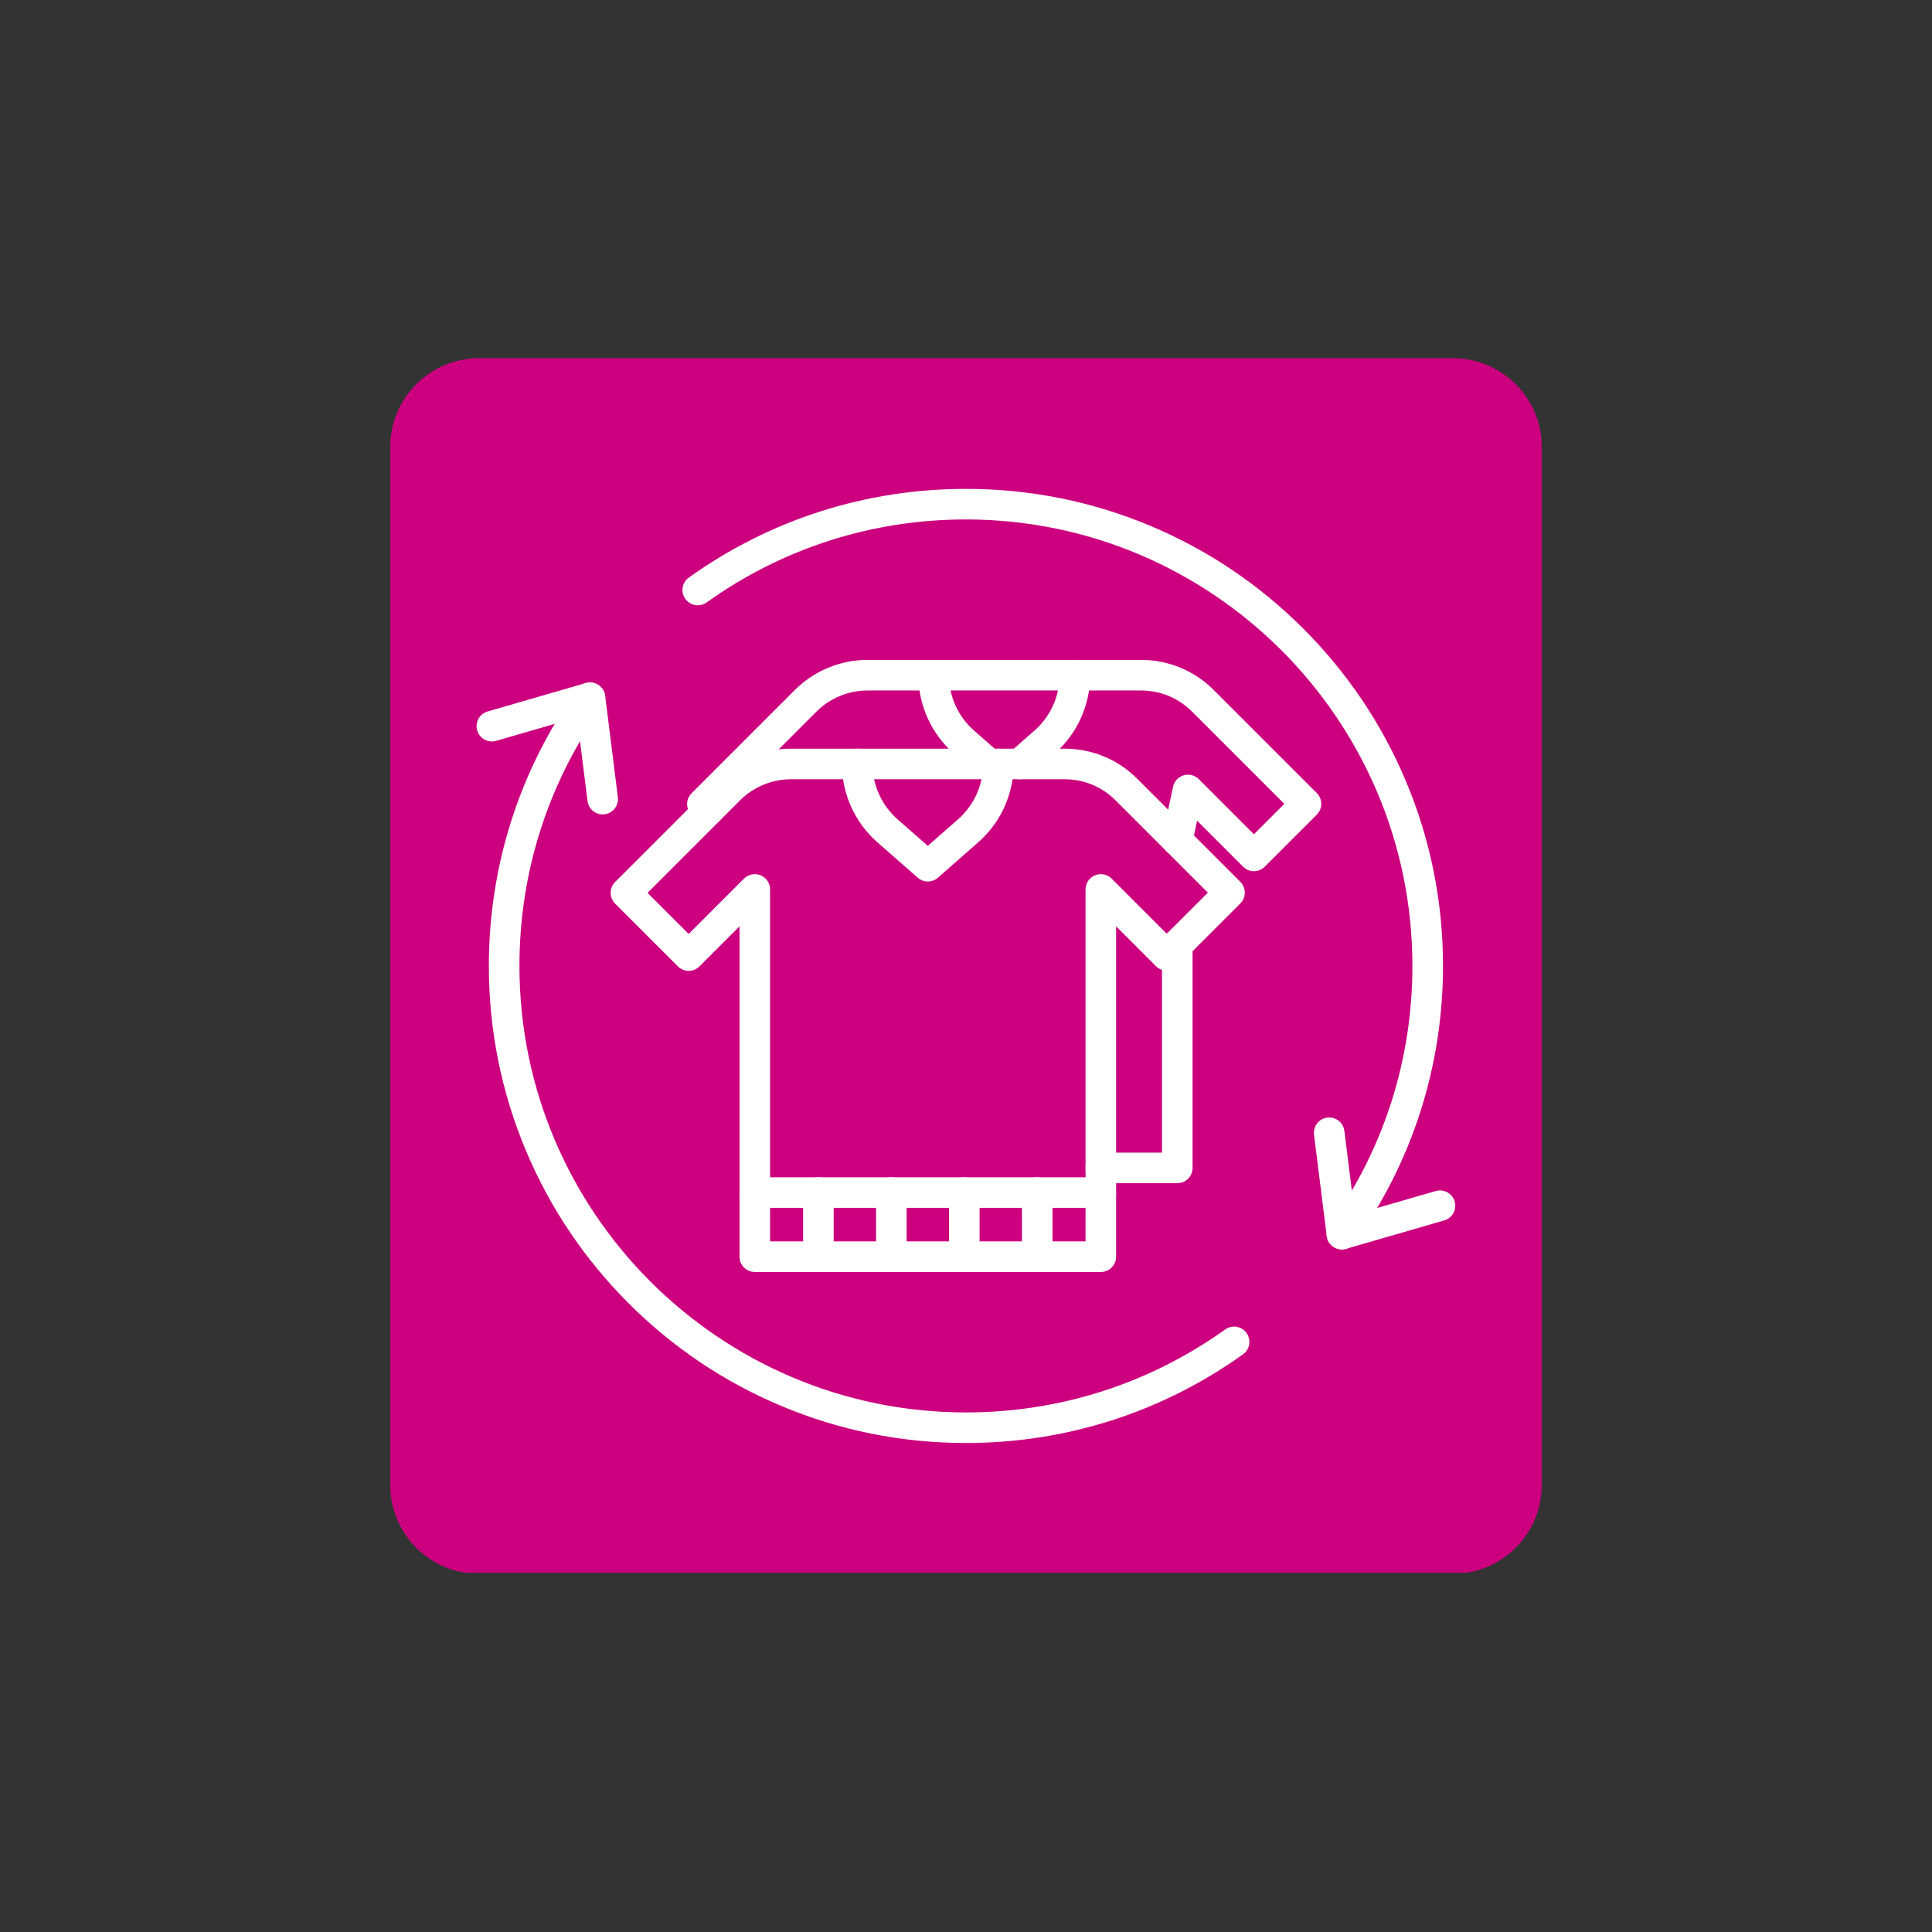 <svg xmlns="http://www.w3.org/2000/svg" xmlns:xlink="http://www.w3.org/1999/xlink" width="500" zoomAndPan="magnify" viewBox="0 0 375 375" height="500" preserveAspectRatio="xMidYMid meet" version="1.0"><rect x="0" y="0" width="375" height="375" fill="#333333" stroke="none"/><defs><clipPath id="9a51e51cba"><path d="M 75.742 69.523 L 299.258 69.523 L 299.258 306 L 75.742 306 Z M 75.742 69.523" clip-rule="nonzero"></path></clipPath><clipPath id="57007a7a7c"><path d="M 92.992 69.523 L 282.008 69.523 C 291.535 69.523 299.258 77.246 299.258 86.773 L 299.258 288.227 C 299.258 297.754 291.535 305.477 282.008 305.477 L 92.992 305.477 C 83.465 305.477 75.742 297.754 75.742 288.227 L 75.742 86.773 C 75.742 77.246 83.465 69.523 92.992 69.523 Z M 92.992 69.523" clip-rule="nonzero"></path></clipPath><clipPath id="c318e81474"><path d="M 0.742 0.523 L 224.258 0.523 L 224.258 236.52 L 0.742 236.52 Z M 0.742 0.523" clip-rule="nonzero"></path></clipPath><clipPath id="2525e5ca63"><path d="M 17.992 0.523 L 207.008 0.523 C 216.535 0.523 224.258 8.246 224.258 17.773 L 224.258 219.227 C 224.258 228.754 216.535 236.477 207.008 236.477 L 17.992 236.477 C 8.465 236.477 0.742 228.754 0.742 219.227 L 0.742 17.773 C 0.742 8.246 8.465 0.523 17.992 0.523 Z M 17.992 0.523" clip-rule="nonzero"></path></clipPath><clipPath id="423d5ca5fe"><rect x="0" width="225" y="0" height="237"></rect></clipPath><clipPath id="43485b4895"><path d="M 132 94.895 L 281 94.895 L 281 243 L 132 243 Z M 132 94.895" clip-rule="nonzero"></path></clipPath><clipPath id="3f03969f1e"><path d="M 94 132 L 243 132 L 243 280.145 L 94 280.145 Z M 94 132" clip-rule="nonzero"></path></clipPath><clipPath id="78eed7818f"><path d="M 92.152 132 L 120 132 L 120 159 L 92.152 159 Z M 92.152 132" clip-rule="nonzero"></path></clipPath><clipPath id="3e308c4895"><path d="M 255 216 L 282.652 216 L 282.652 243 L 255 243 Z M 255 216" clip-rule="nonzero"></path></clipPath></defs><g clip-path="url(#9a51e51cba)"><g clip-path="url(#57007a7a7c)"><g transform="matrix(1, 0, 0, 1, 75, 69)"><g clip-path="url(#423d5ca5fe)"><g clip-path="url(#c318e81474)"><g clip-path="url(#2525e5ca63)"><path fill="#cc007e" d="M 0.742 0.523 L 224.258 0.523 L 224.258 236.262 L 0.742 236.262 Z M 0.742 0.523" fill-opacity="1" fill-rule="nonzero"></path></g></g></g></g></g></g><g clip-path="url(#43485b4895)"><path fill="#ffffff" d="M 260.457 242.512 C 259.859 242.512 259.254 242.328 258.734 241.957 C 257.398 241.004 257.09 239.148 258.043 237.816 C 268.578 223.074 274.148 205.672 274.148 187.488 C 274.148 139.703 235.273 100.824 187.484 100.824 C 169.301 100.824 151.898 106.395 137.16 116.93 C 135.824 117.883 133.973 117.574 133.02 116.242 C 132.066 114.91 132.375 113.055 133.707 112.102 C 149.461 100.84 168.055 94.891 187.484 94.891 C 199.984 94.891 212.113 97.34 223.531 102.168 C 234.559 106.832 244.461 113.508 252.965 122.012 C 261.465 130.516 268.145 140.418 272.809 151.445 C 277.637 162.863 280.086 174.988 280.086 187.488 C 280.086 206.918 274.133 225.516 262.875 241.266 C 262.293 242.078 261.383 242.508 260.457 242.512 Z M 260.457 242.512" fill-opacity="1" fill-rule="nonzero"></path></g><g clip-path="url(#3f03969f1e)"><path fill="#ffffff" d="M 187.488 280.086 C 174.988 280.086 162.859 277.637 151.441 272.809 C 140.414 268.145 130.512 261.469 122.008 252.965 C 113.508 244.461 106.828 234.559 102.164 223.531 C 97.336 212.113 94.887 199.988 94.887 187.488 C 94.887 168.059 100.84 149.461 112.098 133.707 C 113.051 132.375 114.906 132.066 116.238 133.02 C 117.574 133.973 117.883 135.828 116.93 137.16 C 106.395 151.898 100.824 169.305 100.824 187.488 C 100.824 235.273 139.699 274.152 187.488 274.152 C 205.672 274.152 223.074 268.582 237.812 258.047 C 239.148 257.094 241 257.402 241.953 258.734 C 242.906 260.066 242.598 261.922 241.266 262.875 C 225.512 274.137 206.918 280.086 187.488 280.086 Z M 187.488 280.086" fill-opacity="1" fill-rule="nonzero"></path></g><g clip-path="url(#78eed7818f)"><path fill="#ffffff" d="M 116.977 158.074 C 115.504 158.074 114.227 156.977 114.035 155.473 L 112.004 139.25 L 96.301 143.797 C 94.727 144.254 93.078 143.348 92.625 141.773 C 92.168 140.199 93.074 138.551 94.648 138.094 L 113.691 132.582 C 114.527 132.34 115.426 132.477 116.152 132.953 C 116.875 133.43 117.355 134.203 117.465 135.062 L 119.926 154.734 C 120.133 156.363 118.977 157.848 117.352 158.051 C 117.227 158.066 117.102 158.074 116.977 158.074 Z M 116.977 158.074" fill-opacity="1" fill-rule="nonzero"></path></g><g clip-path="url(#3e308c4895)"><path fill="#ffffff" d="M 260.461 242.508 C 259.887 242.508 259.316 242.344 258.828 242.02 C 258.102 241.543 257.621 240.773 257.516 239.91 L 255.051 220.238 C 254.848 218.609 256 217.129 257.629 216.922 C 259.254 216.723 260.738 217.875 260.941 219.5 L 262.973 235.723 L 278.676 231.176 C 280.254 230.719 281.898 231.629 282.355 233.203 C 282.809 234.777 281.902 236.422 280.328 236.879 L 261.285 242.391 C 261.012 242.473 260.734 242.508 260.461 242.508 Z M 260.461 242.508" fill-opacity="1" fill-rule="nonzero"></path></g><path fill="#ffffff" d="M 213.668 246.891 L 146.508 246.891 C 144.867 246.891 143.539 245.559 143.539 243.922 L 143.539 179.805 L 135.77 187.57 C 134.613 188.73 132.73 188.73 131.574 187.57 L 119.395 175.395 C 118.238 174.234 118.238 172.355 119.395 171.195 L 139.445 151.148 C 143.207 147.387 148.207 145.316 153.523 145.316 L 166.391 145.316 C 168.027 145.316 169.359 146.645 169.359 148.285 C 169.359 150.336 169.785 152.32 170.633 154.188 C 171.477 156.051 172.688 157.684 174.227 159.039 L 180.086 164.18 L 185.949 159.035 C 189.043 156.32 190.82 152.402 190.82 148.285 C 190.82 146.645 192.148 145.316 193.785 145.316 L 206.652 145.316 C 211.969 145.316 216.969 147.387 220.73 151.148 L 240.742 171.16 C 241.902 172.32 241.902 174.199 240.742 175.359 L 228.566 187.535 C 227.406 188.691 225.527 188.691 224.367 187.535 L 216.637 179.805 L 216.637 243.922 C 216.637 245.559 215.309 246.891 213.668 246.891 Z M 149.477 240.953 L 210.703 240.953 L 210.703 172.641 C 210.703 171.438 211.426 170.355 212.535 169.898 C 213.641 169.438 214.918 169.691 215.77 170.539 L 226.465 181.238 L 234.445 173.258 L 216.535 155.348 C 213.895 152.707 210.383 151.254 206.652 151.254 L 196.535 151.254 C 195.84 155.965 193.492 160.316 189.863 163.5 L 182.047 170.359 C 180.926 171.344 179.25 171.344 178.129 170.359 L 170.312 163.5 C 168.129 161.582 166.418 159.273 165.223 156.633 C 164.441 154.906 163.91 153.105 163.637 151.254 L 153.523 151.254 C 149.844 151.254 146.242 152.746 143.641 155.348 L 125.691 173.297 L 133.672 181.273 L 144.41 170.539 C 145.258 169.691 146.535 169.438 147.645 169.898 C 148.754 170.355 149.477 171.438 149.477 172.641 Z M 149.477 240.953" fill-opacity="1" fill-rule="nonzero"></path><path fill="#ffffff" d="M 213.668 234.441 L 146.508 234.441 C 144.867 234.441 143.539 233.113 143.539 231.477 C 143.539 229.836 144.867 228.508 146.508 228.508 L 213.668 228.508 C 215.309 228.508 216.637 229.836 216.637 231.477 C 216.637 233.113 215.309 234.441 213.668 234.441 Z M 213.668 234.441" fill-opacity="1" fill-rule="nonzero"></path><path fill="#ffffff" d="M 193.785 151.254 L 166.391 151.254 C 164.75 151.254 163.422 149.926 163.422 148.285 C 163.422 146.645 164.75 145.316 166.391 145.316 L 193.785 145.316 C 195.426 145.316 196.754 146.645 196.754 148.285 C 196.754 149.926 195.426 151.254 193.785 151.254 Z M 193.785 151.254" fill-opacity="1" fill-rule="nonzero"></path><path fill="#ffffff" d="M 137.531 160.23 C 136.762 160.23 136 159.934 135.418 159.348 L 134.234 158.164 C 133.68 157.609 133.367 156.852 133.367 156.066 C 133.367 155.277 133.68 154.523 134.234 153.969 L 154.285 133.918 C 157.988 130.215 163.121 128.086 168.363 128.086 L 181.23 128.086 C 182.871 128.086 184.199 129.418 184.199 131.055 C 184.199 133.105 184.625 135.09 185.473 136.957 C 186.316 138.82 187.523 140.453 189.066 141.805 L 193.906 146.055 C 195.137 147.137 195.258 149.012 194.18 150.242 C 193.098 151.473 191.223 151.598 189.988 150.516 L 185.152 146.27 C 182.969 144.352 181.258 142.043 180.062 139.406 C 179.281 137.676 178.75 135.875 178.477 134.023 L 168.363 134.023 C 164.684 134.023 161.082 135.516 158.48 138.117 L 140.328 156.27 C 140.707 157.34 140.453 158.578 139.578 159.41 C 139.004 159.957 138.266 160.23 137.531 160.23 Z M 137.531 160.23" fill-opacity="1" fill-rule="nonzero"></path><path fill="#ffffff" d="M 243.383 169.098 C 242.621 169.098 241.863 168.805 241.285 168.227 L 232.355 159.301 L 231.414 163.742 C 231.074 165.344 229.496 166.367 227.895 166.027 C 226.289 165.688 225.266 164.113 225.605 162.508 L 227.684 152.715 C 227.91 151.652 228.699 150.797 229.742 150.488 C 230.789 150.176 231.918 150.465 232.688 151.234 L 243.383 161.93 L 249.285 156.027 L 231.371 138.117 C 228.734 135.477 225.223 134.023 221.492 134.023 L 211.375 134.023 C 210.676 138.734 208.332 143.086 204.703 146.27 L 199.867 150.516 C 198.633 151.598 196.758 151.473 195.676 150.242 C 194.594 149.012 194.719 147.133 195.949 146.055 L 200.789 141.805 C 203.883 139.09 205.66 135.172 205.66 131.055 C 205.66 129.414 206.988 128.086 208.625 128.086 L 221.492 128.086 C 226.809 128.086 231.809 130.16 235.57 133.918 L 255.582 153.93 C 256.141 154.488 256.453 155.242 256.453 156.027 C 256.453 156.816 256.141 157.57 255.582 158.129 L 245.48 168.227 C 244.902 168.809 244.141 169.098 243.383 169.098 Z M 243.383 169.098" fill-opacity="1" fill-rule="nonzero"></path><path fill="#ffffff" d="M 228.508 229.66 L 213.668 229.66 C 212.031 229.66 210.703 228.332 210.703 226.691 C 210.703 225.051 212.031 223.723 213.668 223.723 L 225.543 223.723 L 225.543 183.391 C 225.543 181.754 226.871 180.426 228.508 180.426 C 230.148 180.426 231.477 181.754 231.477 183.391 L 231.477 226.691 C 231.477 228.332 230.148 229.66 228.508 229.66 Z M 228.508 229.66" fill-opacity="1" fill-rule="nonzero"></path><path fill="#ffffff" d="M 208.625 134.023 L 181.23 134.023 C 179.59 134.023 178.262 132.695 178.262 131.055 C 178.262 129.418 179.59 128.086 181.23 128.086 L 208.625 128.086 C 210.266 128.086 211.594 129.418 211.594 131.055 C 211.594 132.695 210.266 134.023 208.625 134.023 Z M 208.625 134.023" fill-opacity="1" fill-rule="nonzero"></path><path fill="#ffffff" d="M 201.324 246.891 C 199.684 246.891 198.355 245.559 198.355 243.922 L 198.355 231.477 C 198.355 229.836 199.684 228.508 201.324 228.508 C 202.965 228.508 204.293 229.836 204.293 231.477 L 204.293 243.922 C 204.293 245.559 202.965 246.891 201.324 246.891 Z M 201.324 246.891" fill-opacity="1" fill-rule="nonzero"></path><path fill="#ffffff" d="M 187.168 246.891 C 185.527 246.891 184.199 245.559 184.199 243.922 L 184.199 231.477 C 184.199 229.836 185.527 228.508 187.168 228.508 C 188.805 228.508 190.137 229.836 190.137 231.477 L 190.137 243.922 C 190.137 245.559 188.805 246.891 187.168 246.891 Z M 187.168 246.891" fill-opacity="1" fill-rule="nonzero"></path><path fill="#ffffff" d="M 173.008 246.891 C 171.371 246.891 170.043 245.559 170.043 243.922 L 170.043 231.477 C 170.043 229.836 171.371 228.508 173.008 228.508 C 174.648 228.508 175.977 229.836 175.977 231.477 L 175.977 243.922 C 175.977 245.559 174.648 246.891 173.008 246.891 Z M 173.008 246.891" fill-opacity="1" fill-rule="nonzero"></path><path fill="#ffffff" d="M 158.852 246.891 C 157.211 246.891 155.883 245.559 155.883 243.922 L 155.883 231.477 C 155.883 229.836 157.211 228.508 158.852 228.508 C 160.492 228.508 161.82 229.836 161.82 231.477 L 161.82 243.922 C 161.82 245.559 160.492 246.891 158.852 246.891 Z M 158.852 246.891" fill-opacity="1" fill-rule="nonzero"></path></svg>